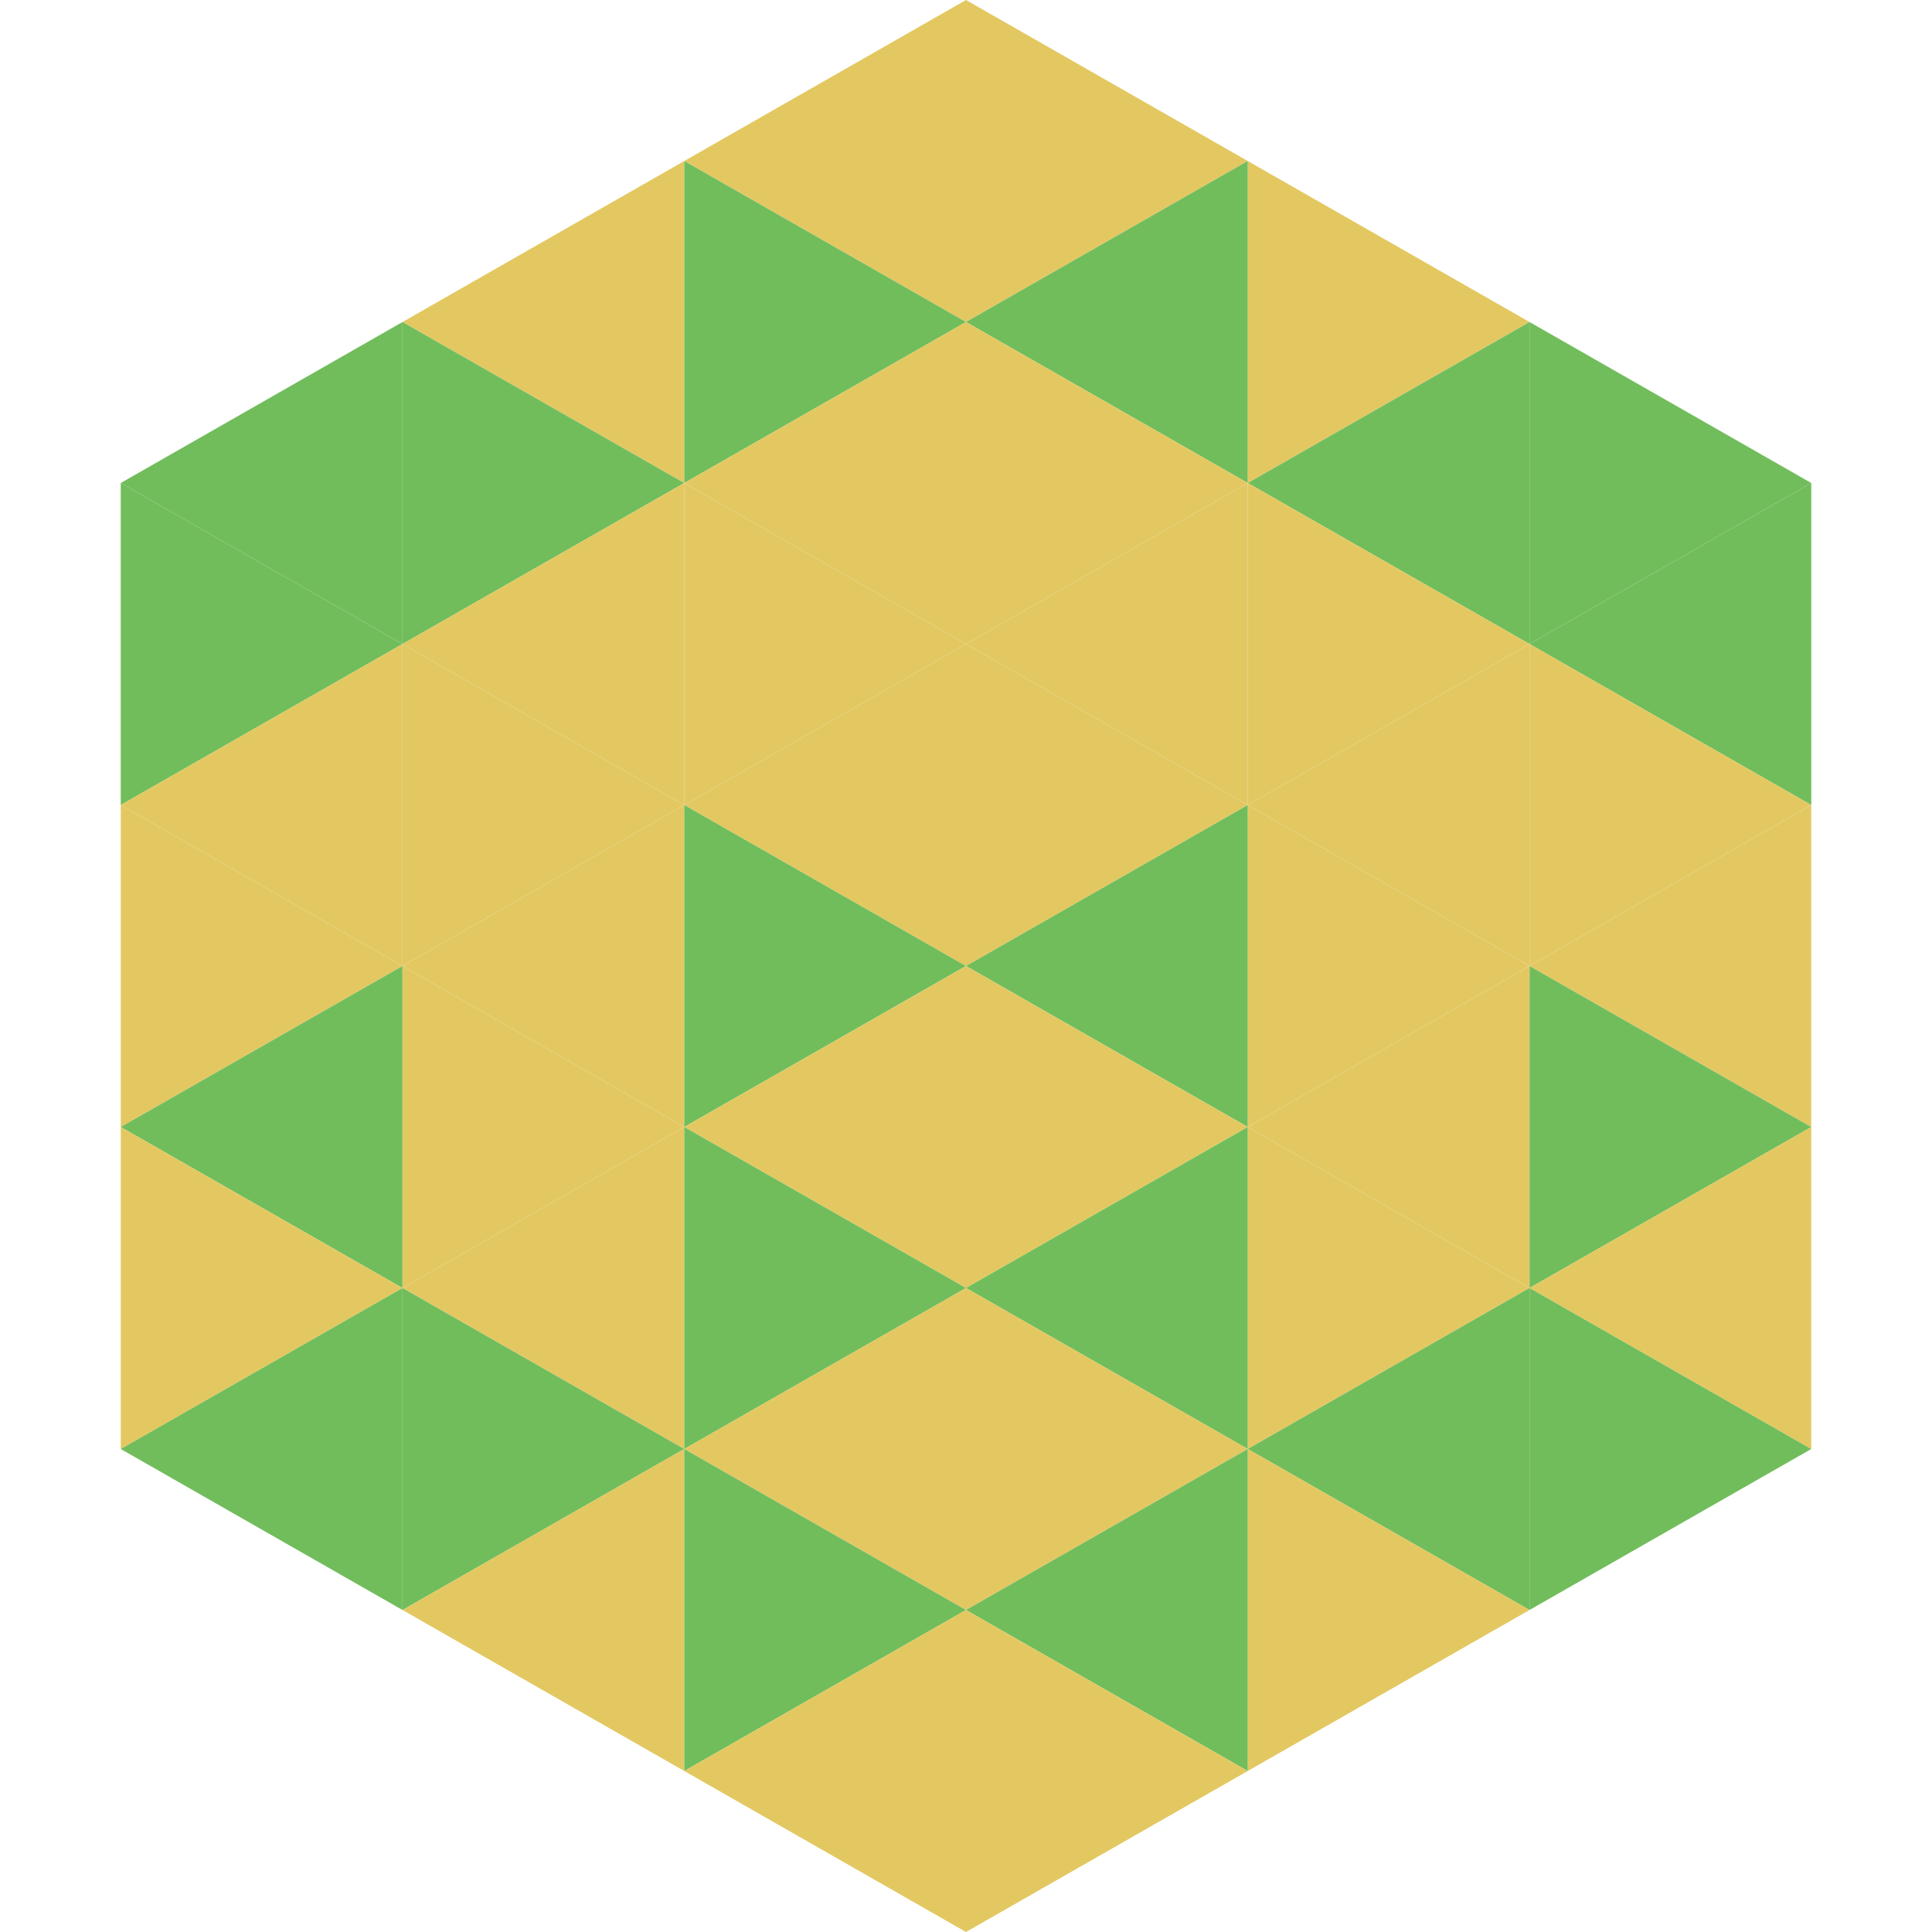 <?xml version="1.0"?>
<!-- Generated by SVGo -->
<svg width="240" height="240"
     xmlns="http://www.w3.org/2000/svg"
     xmlns:xlink="http://www.w3.org/1999/xlink">
<polygon points="50,40 15,60 50,80" style="fill:rgb(113,189,92)" />
<polygon points="190,40 225,60 190,80" style="fill:rgb(113,189,92)" />
<polygon points="15,60 50,80 15,100" style="fill:rgb(113,189,92)" />
<polygon points="225,60 190,80 225,100" style="fill:rgb(113,189,92)" />
<polygon points="50,80 15,100 50,120" style="fill:rgb(227,200,98)" />
<polygon points="190,80 225,100 190,120" style="fill:rgb(227,200,98)" />
<polygon points="15,100 50,120 15,140" style="fill:rgb(227,200,98)" />
<polygon points="225,100 190,120 225,140" style="fill:rgb(227,200,98)" />
<polygon points="50,120 15,140 50,160" style="fill:rgb(113,189,92)" />
<polygon points="190,120 225,140 190,160" style="fill:rgb(113,189,92)" />
<polygon points="15,140 50,160 15,180" style="fill:rgb(227,200,98)" />
<polygon points="225,140 190,160 225,180" style="fill:rgb(227,200,98)" />
<polygon points="50,160 15,180 50,200" style="fill:rgb(113,189,92)" />
<polygon points="190,160 225,180 190,200" style="fill:rgb(113,189,92)" />
<polygon points="15,180 50,200 15,220" style="fill:rgb(255,255,255); fill-opacity:0" />
<polygon points="225,180 190,200 225,220" style="fill:rgb(255,255,255); fill-opacity:0" />
<polygon points="50,0 85,20 50,40" style="fill:rgb(255,255,255); fill-opacity:0" />
<polygon points="190,0 155,20 190,40" style="fill:rgb(255,255,255); fill-opacity:0" />
<polygon points="85,20 50,40 85,60" style="fill:rgb(227,200,98)" />
<polygon points="155,20 190,40 155,60" style="fill:rgb(227,200,98)" />
<polygon points="50,40 85,60 50,80" style="fill:rgb(113,189,92)" />
<polygon points="190,40 155,60 190,80" style="fill:rgb(113,189,92)" />
<polygon points="85,60 50,80 85,100" style="fill:rgb(227,200,98)" />
<polygon points="155,60 190,80 155,100" style="fill:rgb(227,200,98)" />
<polygon points="50,80 85,100 50,120" style="fill:rgb(227,200,98)" />
<polygon points="190,80 155,100 190,120" style="fill:rgb(227,200,98)" />
<polygon points="85,100 50,120 85,140" style="fill:rgb(227,200,98)" />
<polygon points="155,100 190,120 155,140" style="fill:rgb(227,200,98)" />
<polygon points="50,120 85,140 50,160" style="fill:rgb(227,200,98)" />
<polygon points="190,120 155,140 190,160" style="fill:rgb(227,200,98)" />
<polygon points="85,140 50,160 85,180" style="fill:rgb(227,200,98)" />
<polygon points="155,140 190,160 155,180" style="fill:rgb(227,200,98)" />
<polygon points="50,160 85,180 50,200" style="fill:rgb(113,189,92)" />
<polygon points="190,160 155,180 190,200" style="fill:rgb(113,189,92)" />
<polygon points="85,180 50,200 85,220" style="fill:rgb(227,200,98)" />
<polygon points="155,180 190,200 155,220" style="fill:rgb(227,200,98)" />
<polygon points="120,0 85,20 120,40" style="fill:rgb(227,200,98)" />
<polygon points="120,0 155,20 120,40" style="fill:rgb(227,200,98)" />
<polygon points="85,20 120,40 85,60" style="fill:rgb(113,189,92)" />
<polygon points="155,20 120,40 155,60" style="fill:rgb(113,189,92)" />
<polygon points="120,40 85,60 120,80" style="fill:rgb(227,200,98)" />
<polygon points="120,40 155,60 120,80" style="fill:rgb(227,200,98)" />
<polygon points="85,60 120,80 85,100" style="fill:rgb(227,200,98)" />
<polygon points="155,60 120,80 155,100" style="fill:rgb(227,200,98)" />
<polygon points="120,80 85,100 120,120" style="fill:rgb(227,200,98)" />
<polygon points="120,80 155,100 120,120" style="fill:rgb(227,200,98)" />
<polygon points="85,100 120,120 85,140" style="fill:rgb(113,189,92)" />
<polygon points="155,100 120,120 155,140" style="fill:rgb(113,189,92)" />
<polygon points="120,120 85,140 120,160" style="fill:rgb(227,200,98)" />
<polygon points="120,120 155,140 120,160" style="fill:rgb(227,200,98)" />
<polygon points="85,140 120,160 85,180" style="fill:rgb(113,189,92)" />
<polygon points="155,140 120,160 155,180" style="fill:rgb(113,189,92)" />
<polygon points="120,160 85,180 120,200" style="fill:rgb(227,200,98)" />
<polygon points="120,160 155,180 120,200" style="fill:rgb(227,200,98)" />
<polygon points="85,180 120,200 85,220" style="fill:rgb(113,189,92)" />
<polygon points="155,180 120,200 155,220" style="fill:rgb(113,189,92)" />
<polygon points="120,200 85,220 120,240" style="fill:rgb(227,200,98)" />
<polygon points="120,200 155,220 120,240" style="fill:rgb(227,200,98)" />
<polygon points="85,220 120,240 85,260" style="fill:rgb(255,255,255); fill-opacity:0" />
<polygon points="155,220 120,240 155,260" style="fill:rgb(255,255,255); fill-opacity:0" />
</svg>
